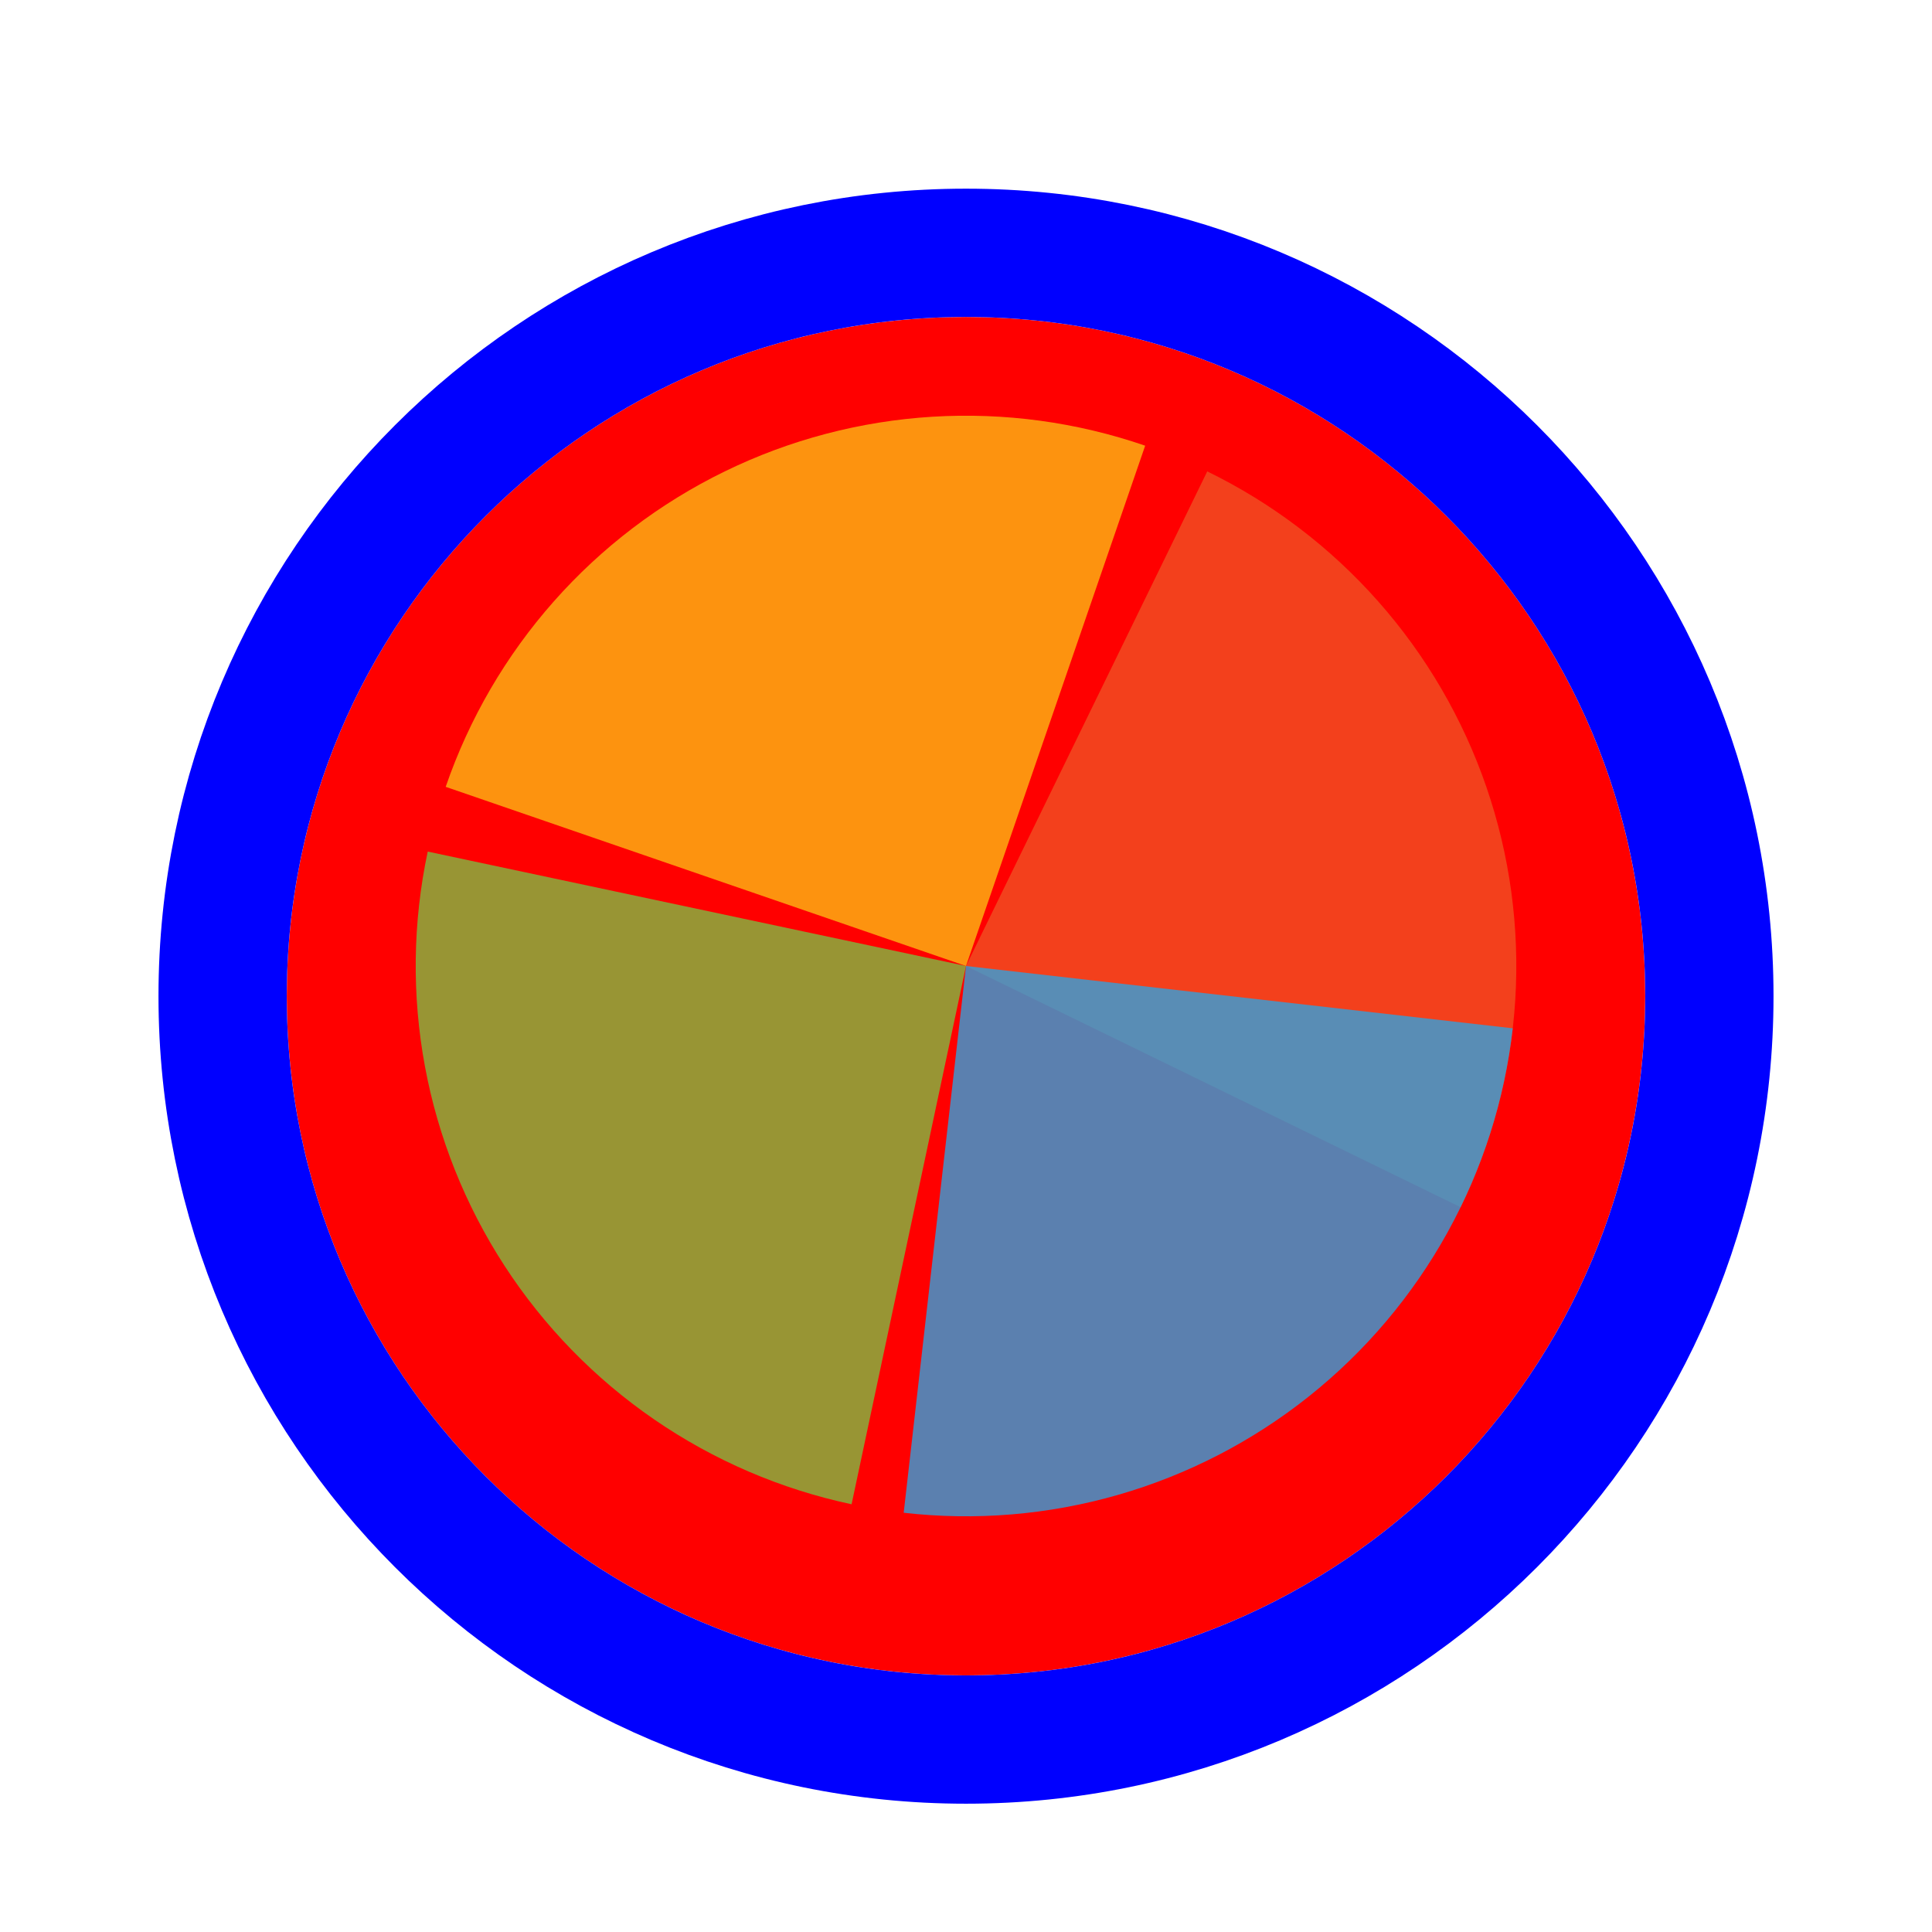 <svg width="256" height="256" viewBox="0 0 256 256" fill="none" xmlns="http://www.w3.org/2000/svg">
<g filter="url(#filter0_d_60_5094)">
<path d="M218 128C218 177.706 177.706 218 128 218C78.294 218 38 177.706 38 128C38 78.294 78.294 38 128 38C177.706 38 218 78.294 218 128Z" fill="#FF0000"/>
<path d="M128 226.5C182.4 226.5 226.5 182.4 226.5 128C226.5 73.6 182.4 29.5 128 29.5C73.6 29.5 29.5 73.6 29.5 128C29.5 182.4 73.6 226.5 128 226.5Z" stroke="#0000FF" stroke-width="17"/>
</g>
<path d="M159.966 62.462L128.002 127.999L193.539 159.965C197.737 151.359 200.198 142.01 200.783 132.452C201.368 122.894 200.064 113.315 196.947 104.261C193.829 95.207 188.959 86.855 182.614 79.684C176.269 72.512 168.573 66.66 159.967 62.462L159.966 62.462Z" fill="#F05024" fill-opacity="0.8"/>
<path d="M151.741 59.055L128 128L59.056 104.261C62.173 95.207 67.043 86.855 73.388 79.684C79.734 72.512 87.429 66.66 96.036 62.462C104.642 58.265 113.991 55.804 123.549 55.219C133.107 54.635 142.686 55.938 151.74 59.056L151.741 59.055Z" fill="#FCB813" fill-opacity="0.8"/>
<path d="M112.839 199.324L128 128L56.677 112.839C54.686 122.206 54.559 131.872 56.304 141.288C58.049 150.703 61.631 159.682 66.846 167.713C72.061 175.744 78.807 182.669 86.699 188.093C94.59 193.516 103.473 197.333 112.839 199.324Z" fill="#7EBA41" fill-opacity="0.8"/>
<path d="M119.745 200.448L128 128L200.448 136.255C199.364 145.769 196.416 154.976 191.774 163.351C187.132 171.726 180.885 179.105 173.391 185.066C165.897 191.026 157.303 195.453 148.098 198.092C138.894 200.732 129.259 201.532 119.745 200.448Z" fill="#32A0DA" fill-opacity="0.8"/>
<defs>
<filter id="filter0_d_60_5094" x="17" y="21" width="222" height="222" filterUnits="userSpaceOnUse" color-interpolation-filters="sRGB">
<feFlood flood-opacity="0" result="BackgroundImageFix"/>
<feColorMatrix in="SourceAlpha" type="matrix" values="0 0 0 0 0 0 0 0 0 0 0 0 0 0 0 0 0 0 127 0" result="hardAlpha"/>
<feOffset dy="4"/>
<feGaussianBlur stdDeviation="2"/>
<feComposite in2="hardAlpha" operator="out"/>
<feColorMatrix type="matrix" values="0 0 0 0 0 0 0 0 0 0 0 0 0 0 0 0 0 0 0.25 0"/>
<feBlend mode="normal" in2="BackgroundImageFix" result="effect1_dropShadow_60_5094"/>
<feBlend mode="normal" in="SourceGraphic" in2="effect1_dropShadow_60_5094" result="shape"/>
</filter>
</defs>
</svg>
